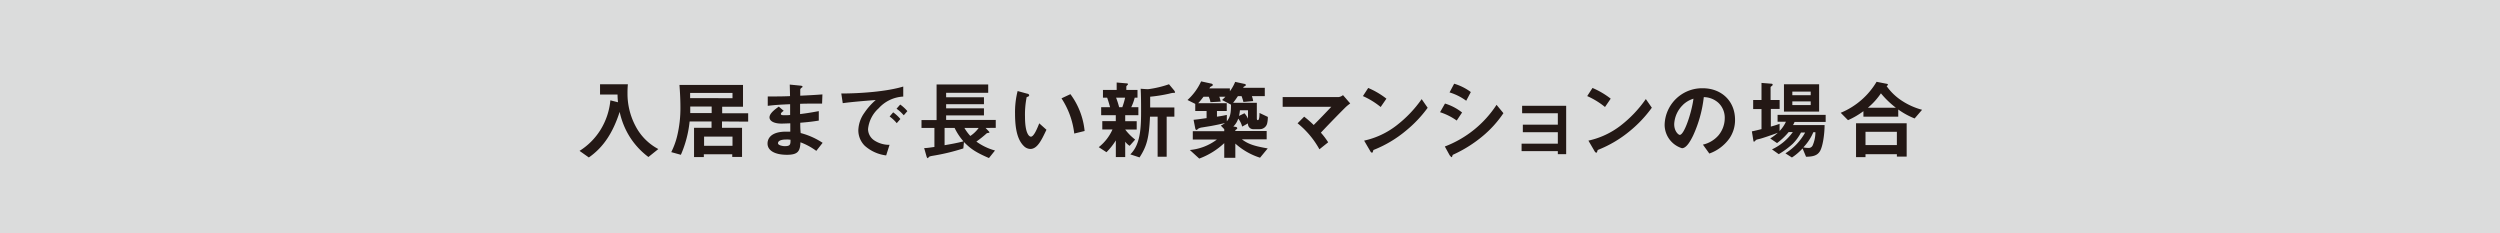<svg xmlns="http://www.w3.org/2000/svg" width="600" height="56" viewBox="0 0 600 56"><defs><style>.cls-1{fill:#dbdcdc;}.cls-2{fill:#231815;}</style></defs><g id="レイヤー_2" data-name="レイヤー 2"><g id="SP"><rect class="cls-1" width="600" height="56"/><path class="cls-2" d="M155.62,37.68a18.15,18.15,0,0,1-4.43-4.76,18.63,18.63,0,0,1-2.47-6.07c-1.58,4.88-3.81,8.44-7.4,10.94l-2.23-1.58a15.85,15.85,0,0,0,5-5,16.3,16.3,0,0,0,2.4-7.13l1.83.46a18.42,18.42,0,0,1-.11-1.85h-4.2V20.23h6.68a20.94,20.94,0,0,0-.09,2.1,16.59,16.59,0,0,0,1.92,7.91A13,13,0,0,0,158,35.77Z"/><path class="cls-2" d="M173.28,29.15v1.52h4.81v7h-2.35v-.64h-6.82v.66h-2.35V30.67h4.2V29.15h-5.26a26.75,26.75,0,0,1-2.1,8l-2.31-.64a17.83,17.83,0,0,0,1.45-4,28.32,28.32,0,0,0,.75-6.76c0-2.43-.17-4.51-.23-5.36h15.25v5.22h-5v1.58h6.24v2Zm2.52-6.84H165.63v1.25H175.8Zm-5,3.25h-5.14v1.58h5.14Zm5,7.23h-6.82V35h6.82Z"/><path class="cls-2" d="M195.91,36.21a15.38,15.38,0,0,0-3.8-2.06c-.09,2.12-.58,3-3.25,3-2.87,0-4.65-1-4.65-2.7,0-.61.2-3,4.88-2.85l.58,0,0-2c-.37,0-1.51.06-2.12.06-1.91,0-2.87-.68-2.87-1.49,0-1,1.42-2,2.23-2.58l1.18,1c-.37.27-.68.49-.68.77s.43.29.79.29a11.86,11.86,0,0,0,1.43-.05l0-2.59c-2.39.1-3.58.18-5.37.39l0-2.25c2.37,0,3.5,0,5.35-.08l-.07-2.77,2.54.25c.4.05.52.11.52.25s0,.11-.27.29a.72.72,0,0,0-.27.38s0,.42,0,1.5c2.66-.13,3.37-.17,5.32-.31l-.08,2.2c-2.31,0-4.24,0-5.28.06v2.46c1.81-.23,2.58-.36,4.49-.71v2.27c-.89.14-2,.33-4.45.52,0,1,0,1.24.1,2.47a17.46,17.46,0,0,1,5.27,2.35Zm-7.19-2.73c-1.35,0-2,.35-2,.9s1.33.7,1.58.7c1.35,0,1.44-.37,1.42-1.54A5.62,5.62,0,0,0,188.72,33.48Z"/><path class="cls-2" d="M210.87,26a7.72,7.72,0,0,0-2.54,5,3.31,3.31,0,0,0,1.5,2.7,6.51,6.51,0,0,0,3.66,1.06l-.81,2.54A9.42,9.42,0,0,1,207.56,35,5.22,5.22,0,0,1,206,31.25a7.51,7.51,0,0,1,1.42-4.13A15.62,15.62,0,0,1,210.18,24c-2.78.22-5.84.47-7.92.76l-.35-2.32c4.49,0,10.94-.46,14.87-1.67v2.41A8.52,8.52,0,0,0,210.87,26Zm4.35,3.56a9.31,9.31,0,0,0-1.71-1.6l.85-1a9.13,9.13,0,0,1,1.73,1.6Zm1.68-1.89a9.32,9.32,0,0,0-1.73-1.58l.88-1a9.21,9.21,0,0,1,1.72,1.58Z"/><path class="cls-2" d="M236.54,30.71l.72.75c.07.09.19.19.19.29s0,.09-.06.11-.48.08-.56.12a26.37,26.37,0,0,1-2.5,2,13.78,13.78,0,0,0,4.47,2.14l-1.45,1.81c-3.33-1.43-4.52-2.33-6-3.85l-.15,1.54a49.77,49.77,0,0,1-7.36,1.77c-.73.13-.85.19-1,.4s-.14.16-.2.16-.19-.12-.27-.41l-.57-2c.71,0,1.83-.19,2.46-.27V30.71h-3.1V28.82h3.62V20.27h12.39v2h-10.1v1.08h9.08V25h-9.08V26h9.08v1.69h-9.08v1.1h11.91v1.89Zm-7.43,0H226.7v4.14c1.46-.25,3.2-.56,4.53-.93A14.25,14.25,0,0,1,229.11,30.71Zm2.35,0a11,11,0,0,0,1.42,1.92,7.94,7.94,0,0,0,2-1.92Z"/><path class="cls-2" d="M247.27,35.75a2.29,2.29,0,0,1-1.54-.69c-1.45-1.41-2.12-3.85-2.12-7.8a20.48,20.48,0,0,1,.62-5.41l2.29.63c.15,0,.48.14.48.39s-.25.32-.6.44A21.39,21.39,0,0,0,246,28c0,4.05,1,4.8,1.42,4.8.75,0,1.6-2.2,2-3.2l1.73,1.54C250,33.54,249,35.75,247.27,35.75Zm10.55-3.7a19.49,19.49,0,0,0-3.06-8.45l2.14-1a17.7,17.7,0,0,1,3.41,8.84Z"/><path class="cls-2" d="M270.05,27.64v1.45h2.76v2h-2.76a12.62,12.62,0,0,0,2.39,2.41L271.11,35a3.94,3.94,0,0,1-1.06-1v3.7H267.8v-4a15.64,15.64,0,0,1-2.25,2.83l-1.85-1.21A11.2,11.2,0,0,0,267,31.07h-2.45v-2h3.24V27.64h-3.51V25.72h2.14c-.13-.43-.42-1.54-.71-2.28h-1V21.58H268V19.8l2.28.2c.31,0,.44.09.44.19a.39.39,0,0,1-.19.27s-.21.19-.21.31v.81H273v1.86h-.67a11.81,11.81,0,0,1-.83,2.28h1.71v1.92Zm-2.19-4.2a19.74,19.74,0,0,1,.73,2.28h.77a18.15,18.15,0,0,0,.67-2.28Zm13.67-1.15a5.81,5.81,0,0,0-.92.19,35.93,35.93,0,0,1-4.57.73c0,.66,0,1,0,2.58h5.81V28H280v9.61h-2.17V28H276c-.23,5.12-.77,7.09-2.51,9.78l-2.21-.73a7.11,7.11,0,0,0,1.58-2.41c.84-2.08,1-4.54,1-7.78,0-1.85,0-3.71-.1-5.56l1.29.09a4.21,4.21,0,0,0,.62,0,25,25,0,0,0,4.89-1.17l1.25,1.5a1,1,0,0,1,.2.43C282,22.29,281.88,22.29,281.53,22.29Z"/><path class="cls-2" d="M302.41,37.85a16.21,16.21,0,0,1-5.93-3.39v3.41h-2.66V34.35a17.85,17.85,0,0,1-6,3.71L285.56,36a12.72,12.72,0,0,0,6.51-2.52h-5.8v-2h7.55V31l-.83-.86a4.64,4.64,0,0,0,1-.62c-1.17.29-2.08.48-3.31.71l-2.14.35a2.43,2.43,0,0,0-1,.33c-.21.21-.27.27-.39.27s-.23-.08-.29-.37l-.4-2.06c1-.1,1.46-.17,3.12-.4V26.64h-2.72V24.93L285,24a13.77,13.77,0,0,0,3.27-4.47l2.39.52c.06,0,.41.1.41.31s-.12.23-.43.41-.19.13-.38.44h4.91v.69a9.94,9.94,0,0,0,1.27-2.25l2.2.48c.17,0,.36.12.36.27s-.11.21-.34.33-.14.09-.31.34h5.2v2h-3.1a5.38,5.38,0,0,1,.31,1.19l-2.34.21a13.74,13.74,0,0,0-.44-1.4h-.88c-.33.48-.66,1-1.16,1.6h5.7v3.75c0,.14,0,.41.25.41.39,0,.39-1.29.39-1.72l2,.95a6.51,6.51,0,0,1-.13,1.4A1.81,1.81,0,0,1,302.33,31h-1.46a1.26,1.26,0,0,1-1.35-1.39l-1.4.77a5,5,0,0,0-.95-1.91A4.49,4.49,0,0,1,296,30.36l.61.1c.21.05.33.19.33.32a.32.32,0,0,1-.15.23c-.29.2-.33.22-.33.43H304v2h-5.95c1.6,1.21,3.19,1.66,6.2,2.18ZM293.3,24c.35-.32.71-.69.81-.79h-1.48a5.57,5.57,0,0,1,.32,1.18l-2.44.13a5.15,5.15,0,0,0-.41-1.31h-1.25c-.33.41-.75,1-1.29,1.56h6.86v1.87h-2.35V28c1-.14,1.56-.25,2.37-.42v1.54c.79-1,1-1.85,1-4Zm6.22,2.47h-1.94a9.47,9.47,0,0,1-.22,1.35l1.31-.64a4.55,4.55,0,0,1,.85,1.31Z"/><path class="cls-2" d="M323.06,25.62c-.52.5-3.47,3.47-6.05,6.22a17.81,17.81,0,0,1,1.75,2.31l-2.1,1.68a21,21,0,0,0-5.24-6.24L313,28a25.84,25.84,0,0,1,2.29,2c1.62-1.63,2.8-2.85,4.22-4.37H307.84V23.29h13.48a2.12,2.12,0,0,0,1-.46l1.73,2A12.16,12.16,0,0,0,323.06,25.62Z"/><path class="cls-2" d="M331.36,25.68a18.69,18.69,0,0,0-4.26-2.62l1.27-1.95a19.36,19.36,0,0,1,4.37,2.57Zm6.1,5.66A28.26,28.26,0,0,1,329.62,36c-.11.29-.15.64-.32.64s-.31-.12-.45-.39l-1.46-2.5a19.48,19.48,0,0,0,7.72-3.6,28.83,28.83,0,0,0,6.09-6.36l1.44,2.08A29.6,29.6,0,0,1,337.46,31.34Z"/><path class="cls-2" d="M349.61,28.93a14.4,14.4,0,0,0-4-2l1.19-2.08A12.45,12.45,0,0,1,350.9,27Zm6.28,3.7a31.25,31.25,0,0,1-7.14,4.49.32.32,0,0,0-.16.23c-.09.29-.13.37-.21.37s-.44-.39-.52-.56l-1.1-2a25.73,25.73,0,0,0,12.41-10l1.65,2A26.06,26.06,0,0,1,355.89,32.63Zm-4-8.45a13.13,13.13,0,0,0-4-2L349,20.09a12.85,12.85,0,0,1,4,2Z"/><path class="cls-2" d="M373.88,37v-.73h-8.7V34.48h8.7V31.73h-8.4V29.92h8.4V27.18h-8.57V25.39h10.57V37Z"/><path class="cls-2" d="M385.2,25.68a18.76,18.76,0,0,0-4.27-2.62l1.27-1.95a19.36,19.36,0,0,1,4.37,2.57Zm6.09,5.66A28.26,28.26,0,0,1,383.45,36c-.11.29-.15.64-.31.64s-.32-.12-.46-.39l-1.46-2.5a19.48,19.48,0,0,0,7.72-3.6A28.83,28.83,0,0,0,395,23.77l1.44,2.08A29.6,29.6,0,0,1,391.29,31.34Z"/><path class="cls-2" d="M415.08,33.19a10.05,10.05,0,0,1-4.84,3.66l-1.54-2.14a7,7,0,0,0,3.74-2.23,6.5,6.5,0,0,0,1.5-4.14,4.9,4.9,0,0,0-1.5-3.64,5.33,5.33,0,0,0-3.53-1.39,29.94,29.94,0,0,1-2.58,9.26c-.63,1.28-1.58,3-2.66,3A5.91,5.91,0,0,1,399.51,30a9,9,0,0,1,9.17-8.82c4.32,0,7.73,2.93,7.73,7.57A7.76,7.76,0,0,1,415.08,33.19Zm-11.19-8a6.86,6.86,0,0,0-2.08,4.62c0,1.68,1,2.56,1.34,2.56,1.08,0,2.87-5.43,3.28-8.68A6.18,6.18,0,0,0,403.89,25.18Z"/><path class="cls-2" d="M430.7,29.26a6.55,6.55,0,0,1-.37.75h7.57c0,2.12-.42,5.18-1.14,6.32-.63,1-1.65,1.27-3.31,1.29l-.83-2a13.28,13.28,0,0,1-2.56,2.18l-1.56-1a13.73,13.73,0,0,0,4.74-5h-1a11,11,0,0,1-2,2.73A20.21,20.21,0,0,1,426.9,37l-1.62-1.15a12.77,12.77,0,0,0,5-4.16h-1a15.8,15.8,0,0,1-2.79,2.65l-1.64-1.11a11.42,11.42,0,0,0,1.83-1.37c-1.42.54-3.7,1.31-4.31,1.46-.77.18-.85.2-1,.35s-.29.33-.4.33a.16.16,0,0,1-.14-.14l-.38-2.33c.67-.13,1.58-.36,2.31-.54V26.18h-2V24h2V19.9l2.41.19c.13,0,.27.08.27.23s-.1.22-.23.33-.27.16-.27.31V24h2.17v2.14H425v4.24c.73-.2,1.42-.41,2.1-.66v1.72a7.85,7.85,0,0,0,1.52-2.22h-2V27.57h11.54v1.69Zm-2.55-2.48V20.23h8.44v6.55Zm6.42-4.8h-4.41v.87h4.41Zm0,2.35h-4.41v.89h4.41Zm.63,7.4a12,12,0,0,1-2.4,3.64,5.44,5.44,0,0,0,1.13.13,1.05,1.05,0,0,0,1.1-.58,8,8,0,0,0,.67-3.19Z"/><path class="cls-2" d="M459.51,28.43a18.4,18.4,0,0,1-3.93-2.15V28h-8.36V26.68a18.68,18.68,0,0,1-3.7,2.16l-1.75-1.77a18,18,0,0,0,8.61-7.44l2.43.48c.19,0,.3.16.3.23s-.19.25-.32.33a13.49,13.49,0,0,0,3.29,3.26,16.68,16.68,0,0,0,5.22,2.42Zm-4.26,9.15V37h-7.53v.71h-2.27V29.59H457.6v8Zm0-5.95h-7.53v3.18h7.53Zm-3.83-9.23a16.39,16.39,0,0,1-3.12,3.45H455A22.3,22.3,0,0,1,451.42,22.4Z"/></g></g></svg>
